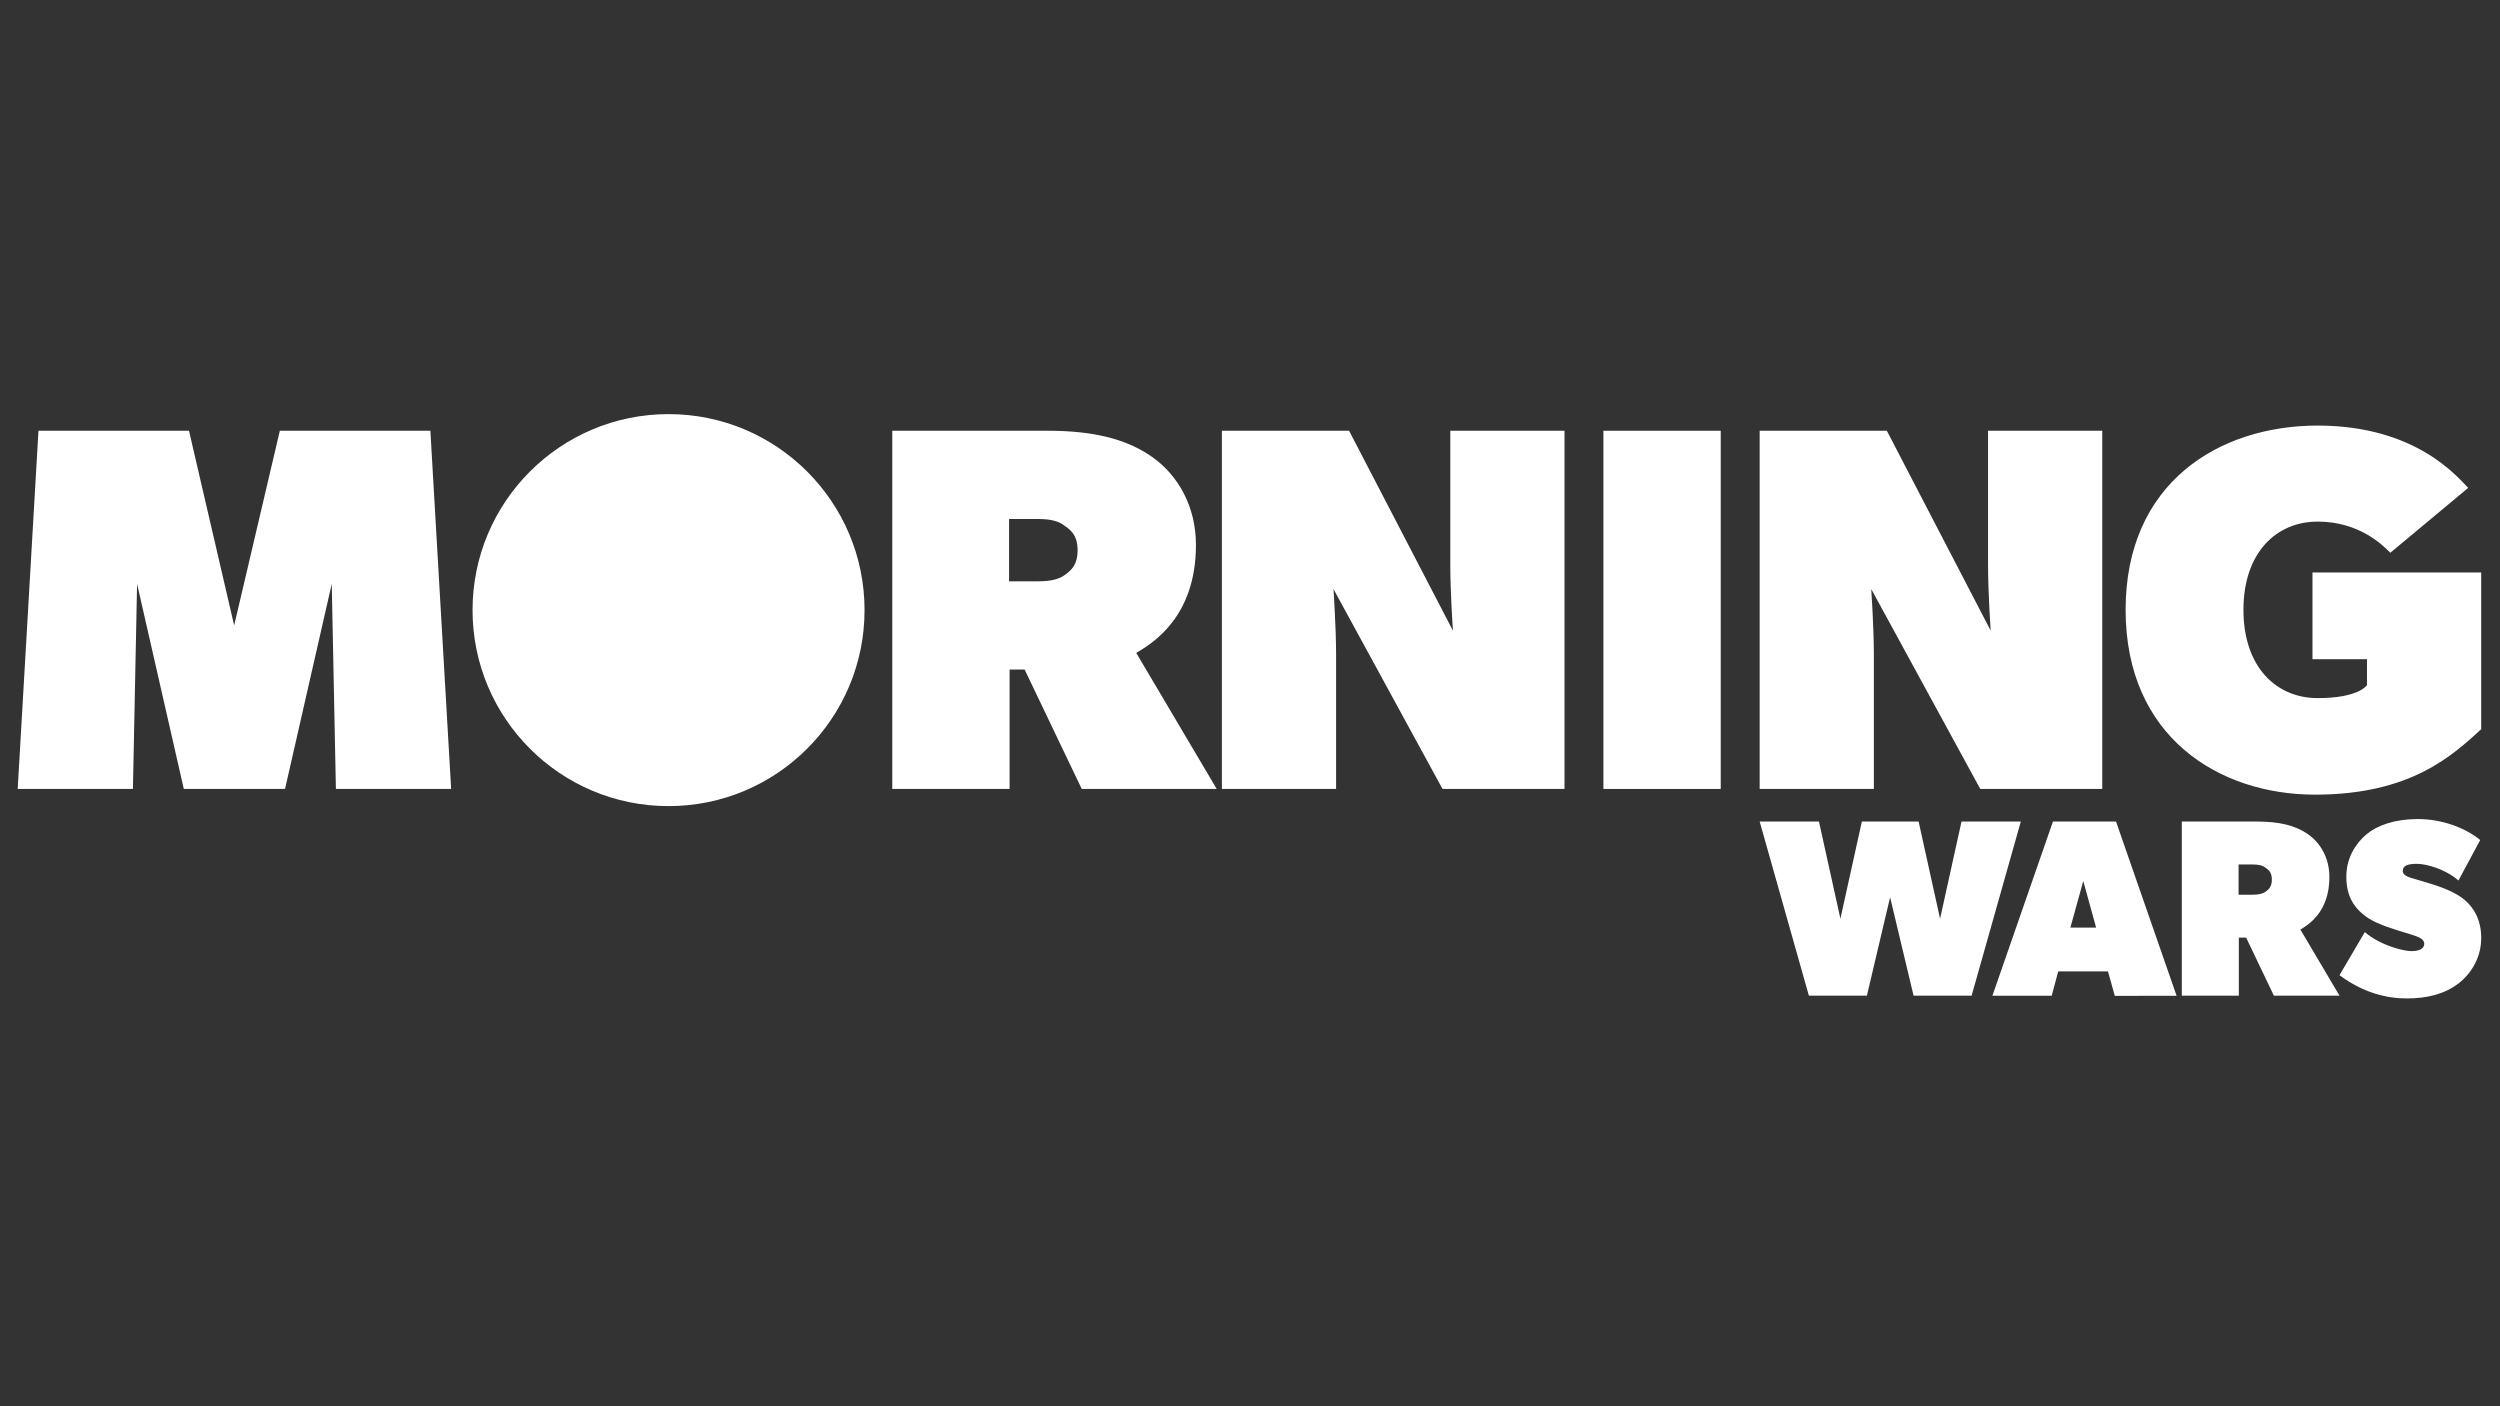 <svg viewBox="0 0 1920 1080" xmlns="http://www.w3.org/2000/svg"><rect x="0" y="0" width="1920" height="1080" fill="#333333" stroke="none"/><g fill="#fff"><path d="m362.92 468.56c0-83.13 67.39-150.52 150.52-150.52s150.53 67.39 150.53 150.52-67.39 150.53-150.53 150.53-150.52-67.39-150.52-150.53"/><path d="m346.48 605.9h-88.51l-3.19-157.47-35.87 157.47h-77.75l-35.88-157.47-3.19 157.47h-88.5l15.95-275.08h115.61l34.68 149.5 35.08-149.5h115.62z"/><path d="m872.64 501.45c11.96-7.17 45.85-27.11 45.85-82.92 0-29.9-13.95-53.81-33.89-67.77-19.93-13.96-45.84-19.94-79.73-19.94h-119.6v275.09h90.1v-91.69h11.56l43.85 91.69h103.66zm-55.01-59.8c-3.59 2.79-9.97 4.79-19.94 4.79h-22.72v-47.84h22.72c9.97 0 15.95 1.99 19.94 5.19 3.98 2.78 9.97 6.77 9.97 18.73s-5.58 15.94-9.97 19.13z"/><path d="m1201.53 605.9h-93.68l-83.72-153.48s1.99 29.9 1.99 49.83v103.65h-87.7v-275.09h97.67l79.73 153.49s-1.99-29.9-1.99-49.83v-103.66h87.7z"/><path d="m1231.42 330.82h90.1v275.09h-90.1z"/><path d="m1614.53 605.9h-93.69l-83.71-153.48s1.99 29.9 1.99 49.83v103.65h-87.7v-275.09h97.67l79.73 153.49s-2-29.9-2-49.83v-103.66h87.71z"/><path d="m1905.55 560.06c-21.93 19.92-53.82 50.23-127.57 50.23s-145.51-44.25-145.51-141.93 71.75-141.52 147.5-141.52 107.64 39.86 115.61 47.84l-59.8 49.83c-5.98-5.98-23.92-23.92-55.81-23.92s-57.01 23.92-57.01 67.77 25.12 67.78 57.01 67.78 37.87-9.97 37.87-9.97v-19.93h-41.86v-66.58h129.57v120.41z"/><path d="m1888.06 755.33c-10.69 8.16-24.1 11.47-39.64 11.47s-33.42-4.28-51.69-17.88l19.43-33.04c12.44 10.49 29.93 14.58 35.76 14.58s9.91-1.75 9.91-5.63-4.86-5.44-9.72-7c-4.86-1.36-15.55-4.86-19.43-6.22-3.89-1.55-11.66-4.08-18.46-9.91s-12.24-13.99-12.24-28.56 7.58-25.85 15.55-32.45c8.16-6.8 21.57-11.66 39.45-11.66s36.14 6.41 47.81 16.13l-16.71 31.09c-10.11-8.94-24.87-12.83-31.87-12.83s-10.88 1.36-10.88 5.44 6.22 5.25 9.33 6.22 11.27 3.3 15.94 4.86c4.66 1.55 15.55 5.44 22.34 11.27 6.8 5.83 12.63 14.96 12.63 29.15s-6.8 26.62-17.49 34.98z"/><path d="m1551.98 630.95-37.78 133.71h-44.58l-18.02-75.57-17.83 75.57h-44.56l-37.79-133.71h45.54l16.47 74.61 16.47-74.61h43.6l16.47 74.61 16.47-74.61z"/><path d="m1766.69 713.89c5.81-3.48 22.29-13.18 22.29-40.3 0-14.53-6.78-26.16-16.47-32.94-9.69-6.79-22.28-9.69-38.75-9.69h-58.13v133.71h43.79v-44.57h5.62l21.31 44.57h50.39l-30.04-50.77zm-26.74-29.07c-1.74 1.36-4.84 2.33-9.69 2.33h-11.04v-23.25h11.04c4.85 0 7.75.97 9.69 2.52 1.94 1.35 4.84 3.29 4.84 9.1s-2.71 7.75-4.84 9.3z"/><path d="m1671.64 764.78-47.48.03-5.24-18.79h-38.19l-5.02 18.72h-45.55l46.5-133.78h48.45s46.53 133.83 46.53 133.83zm-61.83-52.4-9.86-35.75-9.89 35.75z"/></g></svg>